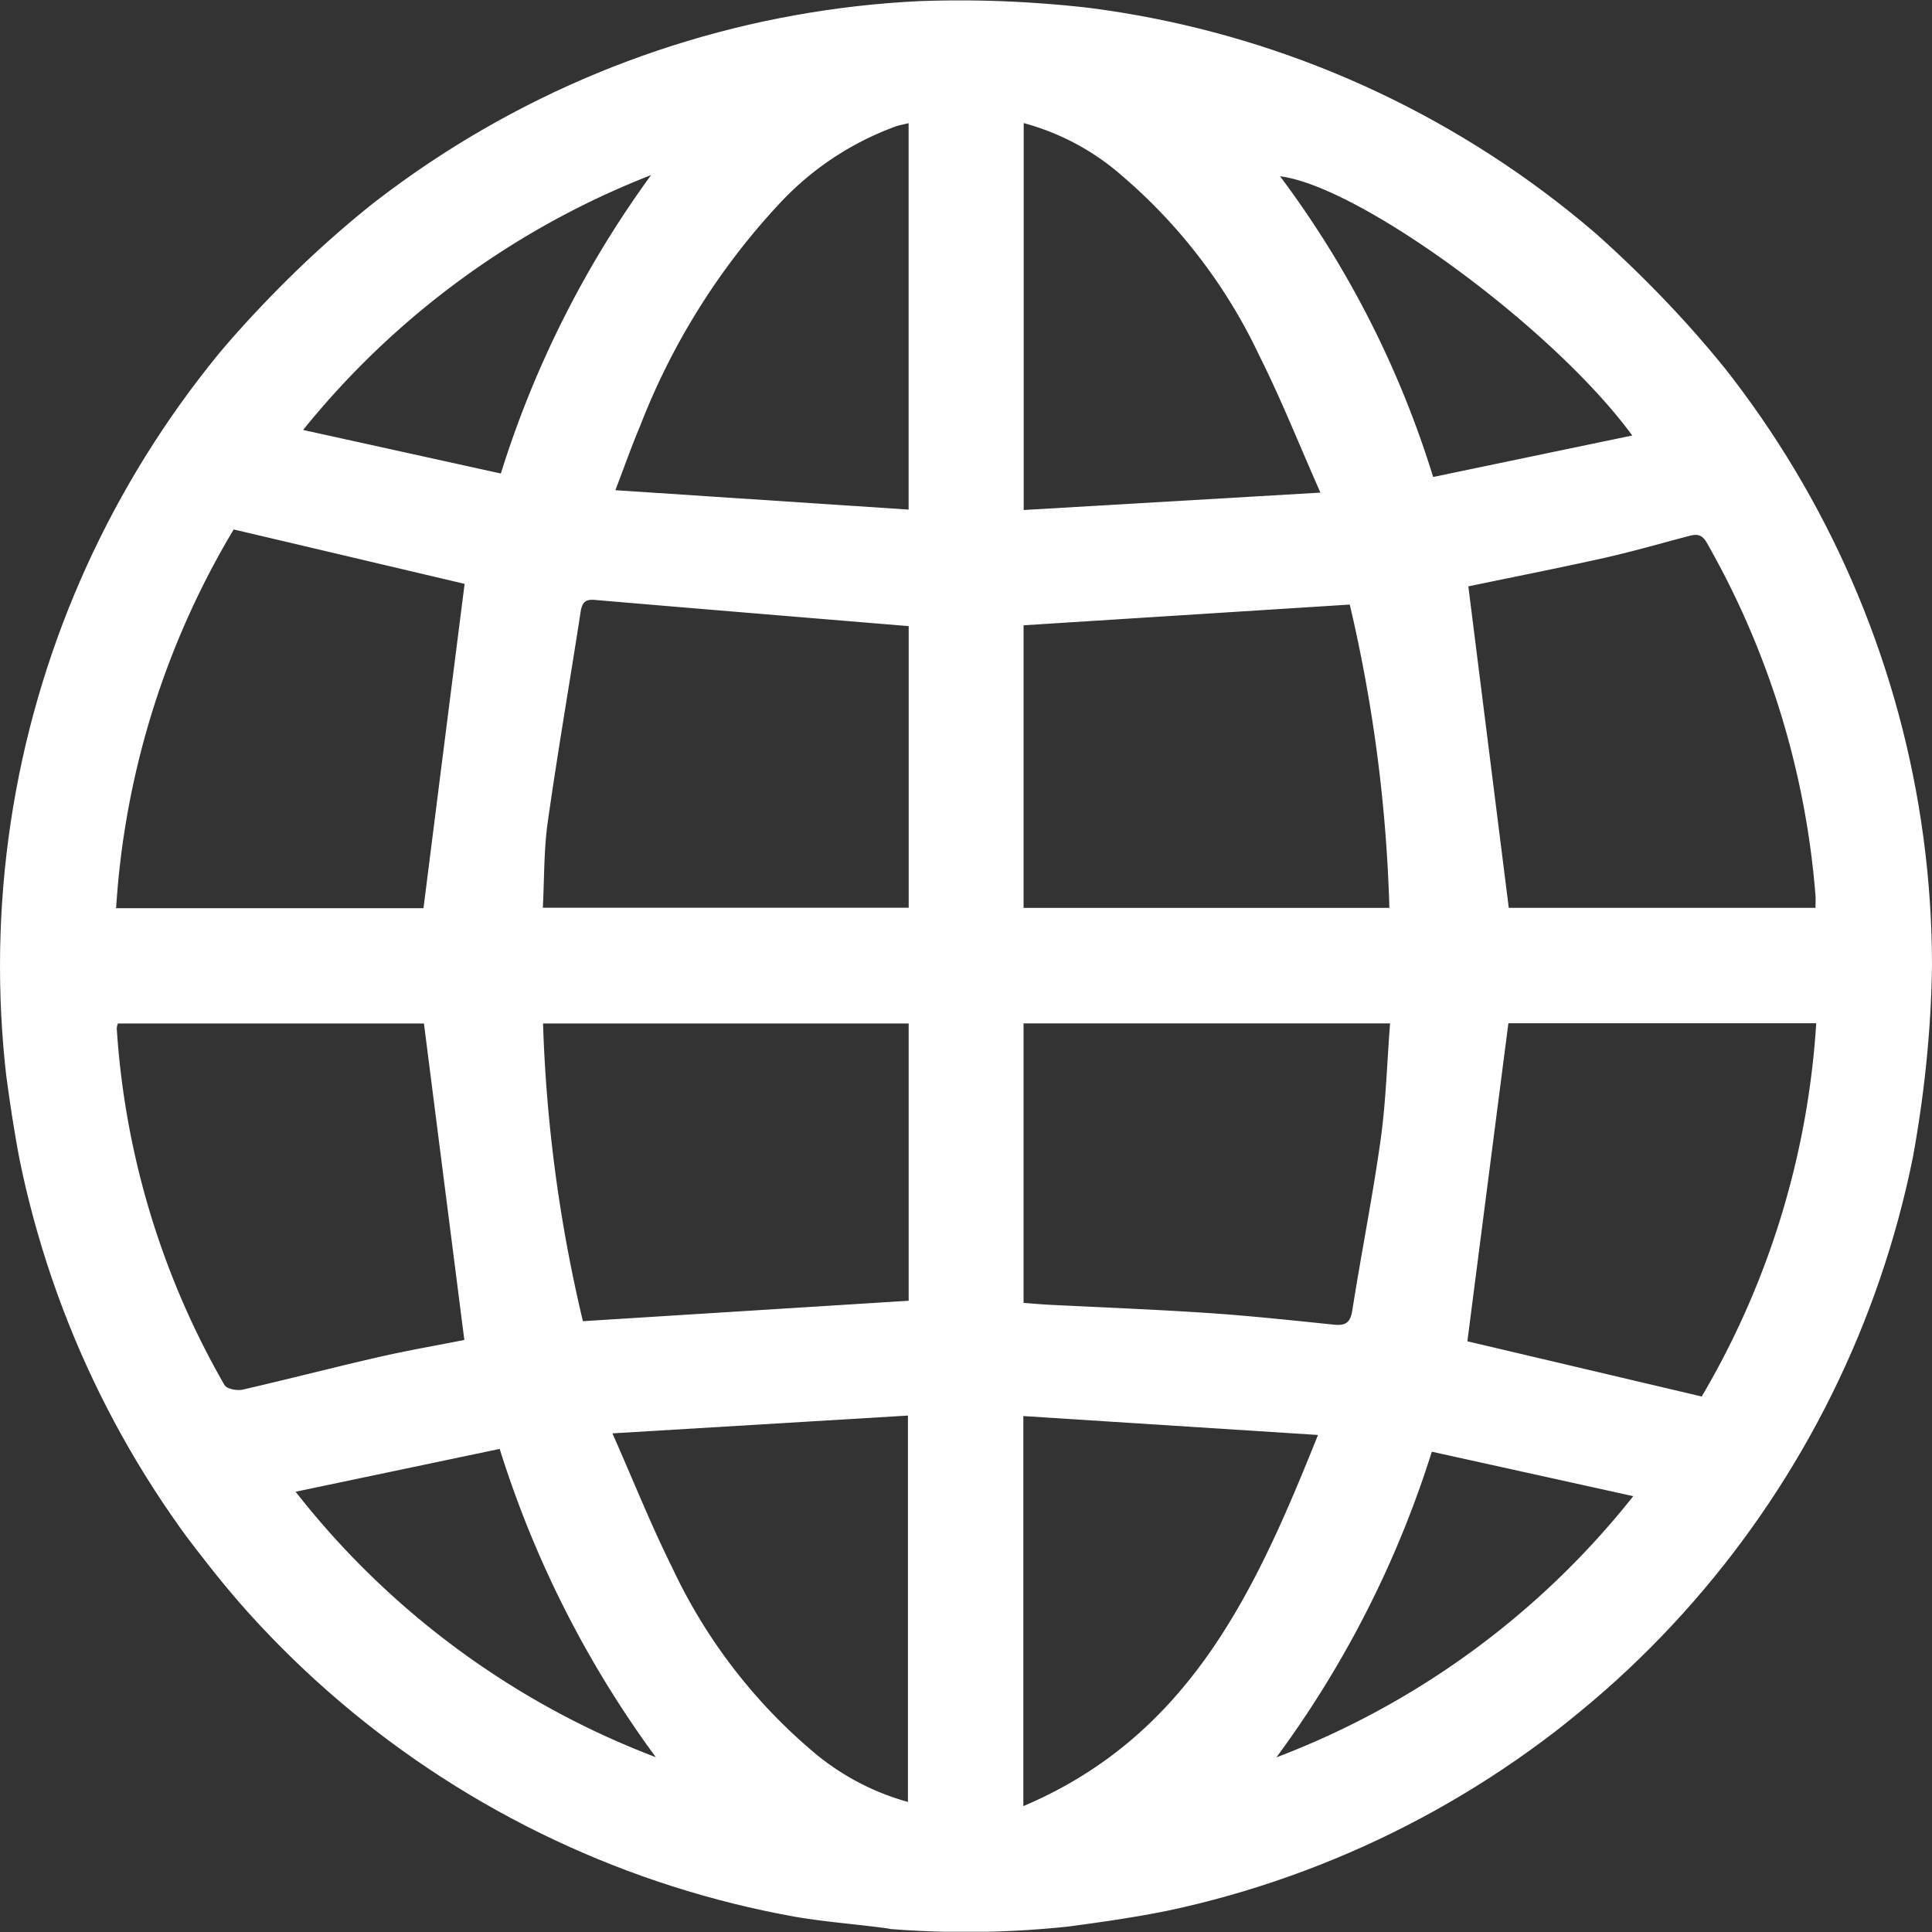 <svg xmlns="http://www.w3.org/2000/svg" xmlns:xlink="http://www.w3.org/1999/xlink" width="74.574" height="74.574" viewBox="0 0 74.574 74.574">
  <rect x="0" y="0" width="74.574" height="74.574" fill="#333333" stroke="none"/>
  <defs>
    <clipPath id="clip-path">
      <circle id="Ellipse_100" data-name="Ellipse 100" cx="37.287" cy="37.287" r="37.287" transform="translate(294.916 5695)" fill="#fff"/>
    </clipPath>
  </defs>
  <g id="Website" transform="translate(-294.916 -5695)" clip-path="url(#clip-path)">
    <g id="Layer_1" data-name="Layer 1" transform="translate(294.916 5695.015)">
      <path id="Path_464" data-name="Path 464" d="M0,39.736V34.783c.114-.91.209-1.823.342-2.731a35.984,35.984,0,0,1,8.7-19.107C17.957,2.909,29.184-1.283,42.485.34A34.5,34.5,0,0,1,61.6,9C72.2,18.468,76.332,30.334,73.9,44.3c-1.618,9.285-6.476,16.776-13.915,22.556a35.738,35.738,0,0,1-16.2,7.118c-1.333.226-2.676.385-4.014.575H34.819c-.209-.048-.418-.109-.63-.138-1.319-.176-2.655-.264-3.957-.525A36.834,36.834,0,0,1,7.826,60.108,35.762,35.762,0,0,1,.578,43.75C.349,42.419.19,41.074,0,39.736ZM35.075,24.153c-4.1-.34-8.109-.668-12.116-1.012-.392-.033-.494.121-.549.473-.416,2.7-.884,5.395-1.267,8.1-.154,1.088-.131,2.2-.19,3.308H35.075ZM39.51,35.028H53.629A58.218,58.218,0,0,0,52.1,23.321l-12.591.8V35.028Zm-23.164.014q.8-6.328,1.588-12.52c-2.916-.687-5.875-1.386-8.914-2.1A32.387,32.387,0,0,0,4.482,35.04H16.348Zm23.162,4.439V50.276c.354.026.687.057,1.02.074,2.034.1,4.071.181,6.1.316,1.618.109,3.234.283,4.851.449.442.045.639-.057.718-.542.345-2.2.784-4.382,1.093-6.585.207-1.476.247-2.975.366-4.5H39.51Zm18.715,0q-.8,6.192-1.583,12.277c2.947.694,5.975,1.407,9.045,2.132a32.35,32.35,0,0,0,4.42-14.409Zm.012-4.454H70.077c0-.188.01-.33,0-.473a32.669,32.669,0,0,0-4.2-13.627c-.223-.392-.473-.309-.787-.226-1.053.278-2.1.58-3.161.818-1.787.4-3.586.751-5.252,1.1.523,4.157,1.041,8.275,1.561,12.41ZM35.075,39.491H20.961A57.237,57.237,0,0,0,22.5,50.982l12.574-.789v-10.7Zm-18.708,0H4.551a.772.772,0,0,0-.045.181A31.656,31.656,0,0,0,8.665,53.446c.086.15.485.228.7.178,1.744-.4,3.477-.851,5.221-1.25,1.148-.264,2.31-.463,3.337-.668-.523-4.1-1.039-8.128-1.559-12.218Zm34.6-20.493c-.834-1.882-1.519-3.615-2.353-5.274a20.812,20.812,0,0,0-5.3-6.951,9.5,9.5,0,0,0-3.8-2.037V19.671L50.965,19ZM23.639,55.312c.822,1.858,1.5,3.562,2.317,5.2a20.9,20.9,0,0,0,5.333,7.006,9.613,9.613,0,0,0,3.757,2.02V54.625l-11.405.687ZM35.073,4.739c-.183.045-.347.074-.5.126a11.5,11.5,0,0,0-4.494,2.987,26.715,26.715,0,0,0-5.366,8.563c-.326.768-.6,1.554-.96,2.491l11.319.749V4.739ZM39.5,69.7c6.445-2.731,8.974-8.339,11.374-14.326L39.5,54.644V69.706ZM25.315,67.812a40.391,40.391,0,0,1-6.027-11.9L11.41,57.565A32.162,32.162,0,0,0,25.315,67.812Zm23.951.007A32.113,32.113,0,0,0,63.043,57.736L55.267,56.02a40.063,40.063,0,0,1-6,11.8ZM63,16.79c-3.028-4.14-10.5-9.613-13.589-10a38.083,38.083,0,0,1,5.908,11.607c2.574-.537,5.079-1.06,7.679-1.6ZM19.333,18.261a39.5,39.5,0,0,1,5.8-11.519A32.4,32.4,0,0,0,11.7,16.581l7.626,1.68Z" transform="translate(0 0)" fill="#fff"/>
    </g>
  </g>
</svg>
